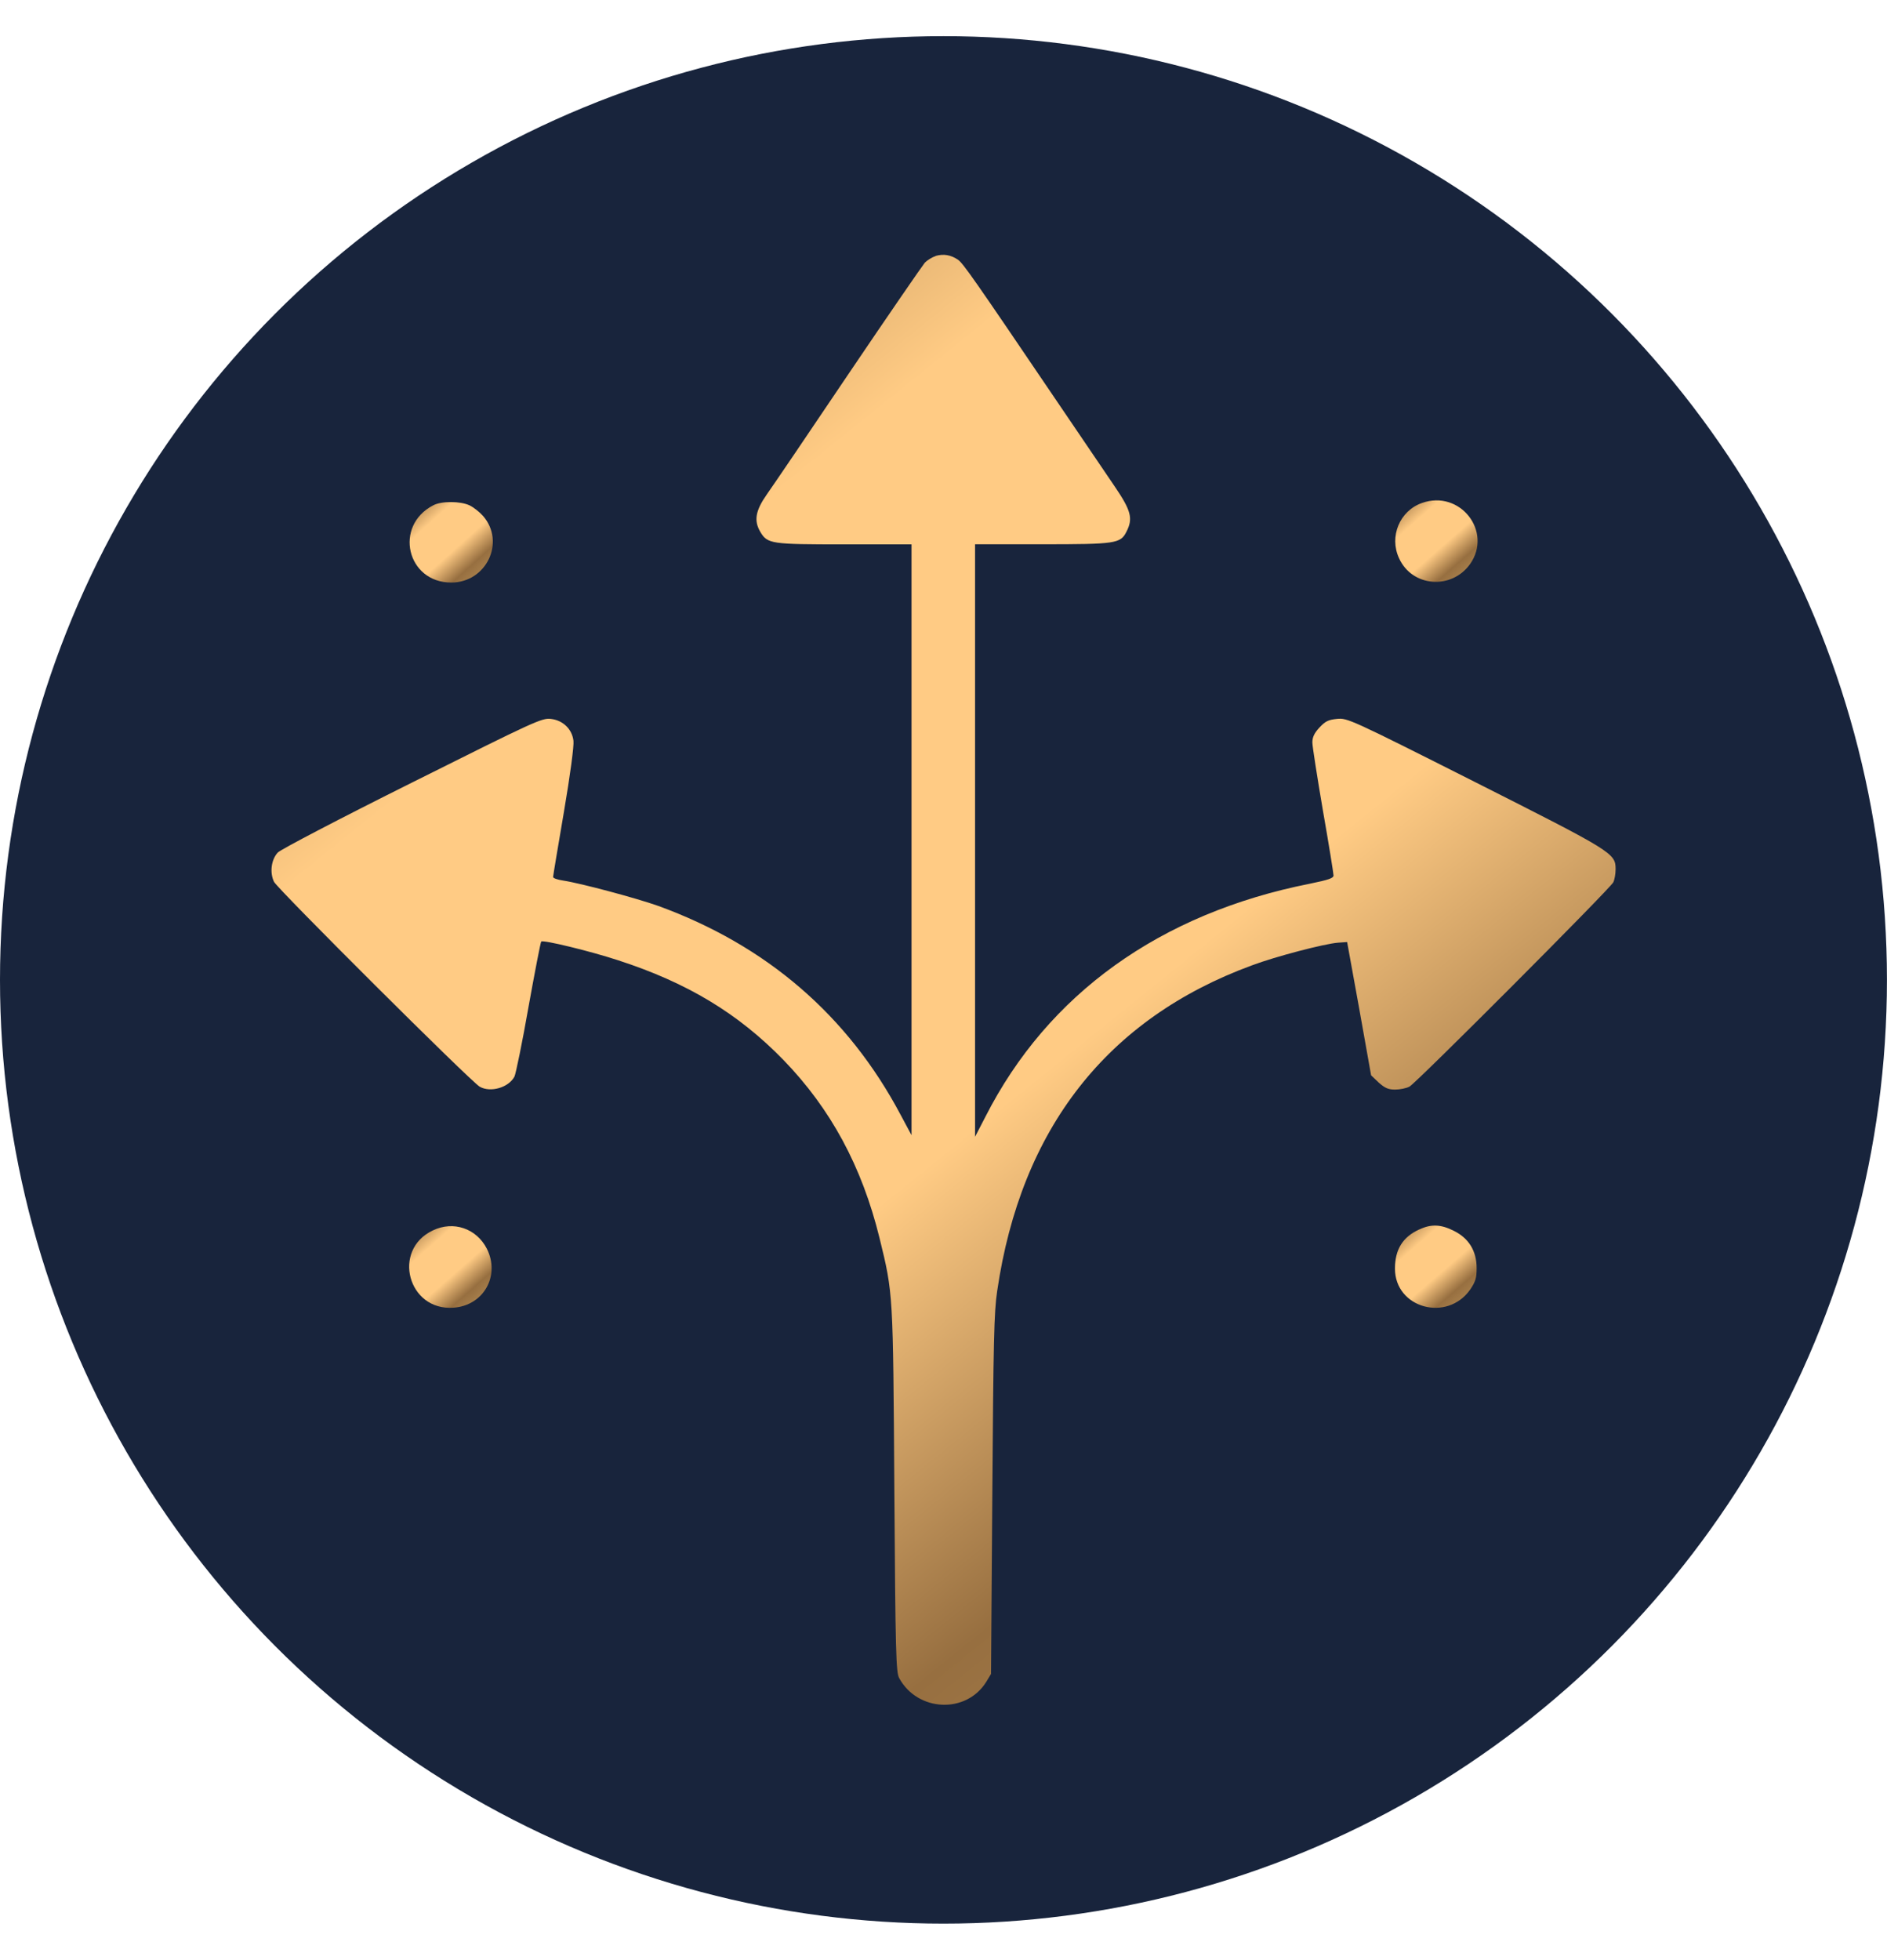 <?xml version="1.0" encoding="UTF-8"?>
<!DOCTYPE svg PUBLIC "-//W3C//DTD SVG 1.1//EN" "http://www.w3.org/Graphics/SVG/1.1/DTD/svg11.dtd">
<!-- Creator: CorelDRAW -->
<svg xmlns="http://www.w3.org/2000/svg" xml:space="preserve" width="49.51mm" height="51.407mm" version="1.1" style="shape-rendering:geometricPrecision; text-rendering:geometricPrecision; image-rendering:optimizeQuality; fill-rule:evenodd; clip-rule:evenodd"
viewBox="0 0 349.53 349.53"
 xmlns:xlink="http://www.w3.org/1999/xlink"
 xmlns:xodm="http://www.corel.com/coreldraw/odm/2003">
 <defs>
  <style type="text/css">
   <![CDATA[
    .fil0 {fill:#18243C;fill-rule:nonzero}
    .fil3 {fill:url(#id0);fill-rule:nonzero}
    .fil1 {fill:url(#id1);fill-rule:nonzero}
    .fil5 {fill:url(#id2);fill-rule:nonzero}
    .fil2 {fill:url(#id3);fill-rule:nonzero}
    .fil4 {fill:url(#id4);fill-rule:nonzero}
   ]]>
  </style>
  <linearGradient id="id0" gradientUnits="userSpaceOnUse" x1="90.4" y1="102.46" x2="76.05" y2="86.49">
   <stop offset="0" style="stop-opacity:1; stop-color:#BD955C"/>
   <stop offset="0.251" style="stop-opacity:1; stop-color:#976F40"/>
   <stop offset="0.451" style="stop-opacity:1; stop-color:#FFCB84"/>
   <stop offset="0.62" style="stop-opacity:1; stop-color:#FFCB84"/>
   <stop offset="0.761" style="stop-opacity:1; stop-color:#FFCB84"/>
   <stop offset="1" style="stop-opacity:1; stop-color:#976F40"/>
  </linearGradient>
  <linearGradient id="id1" gradientUnits="userSpaceOnUse" xlink:href="#id0" x1="284.92" y1="332.09" x2="53.01" y2="44.3">
  </linearGradient>
  <linearGradient id="id2" gradientUnits="userSpaceOnUse" xlink:href="#id0" x1="272.65" y1="236.79" x2="258.56" y2="220.47">
  </linearGradient>
  <linearGradient id="id3" gradientUnits="userSpaceOnUse" xlink:href="#id0" x1="272.82" y1="102.35" x2="258.61" y2="86.18">
  </linearGradient>
  <linearGradient id="id4" gradientUnits="userSpaceOnUse" xlink:href="#id0" x1="90.18" y1="236.78" x2="75.96" y2="220.57">
  </linearGradient>
 </defs>
 <g id="Layer_x0020_1">
  <g id="_1537337887600">
   <g id="diamond">
    <circle class="fil0" cx="174.76" cy="174.76" r="174.76"/>
   </g>
   <g>
    <g>
     <path class="fil1" d="M173.31 40.72c-0.63,0.2 -1.53,0.75 -2,1.22 -0.43,0.51 -6.8,9.74 -14.1,20.55 -7.27,10.8 -14.1,20.86 -15.16,22.35 -2.12,3.03 -2.44,4.87 -1.22,6.95 1.34,2.24 1.96,2.32 15.6,2.32l12.41 0 0 54.68 0 54.72 -2 -3.73c-9.78,-18.46 -24.87,-31.43 -44.94,-38.73 -4.09,-1.45 -14.38,-4.2 -17.56,-4.68 -1.06,-0.16 -1.89,-0.43 -1.89,-0.67 0,-0.2 0.9,-5.58 2,-12.02 1.18,-6.91 1.89,-12.3 1.77,-13.2 -0.24,-2.16 -1.96,-3.81 -4.2,-4.05 -1.65,-0.2 -3.06,0.47 -25.69,11.78 -13.24,6.6 -24.36,12.41 -24.87,12.96 -1.22,1.3 -1.53,3.69 -0.71,5.42 0.63,1.3 36.46,37.01 38.11,37.95 2,1.14 5.38,0.16 6.44,-1.89 0.24,-0.51 1.45,-6.32 2.59,-12.85 1.18,-6.56 2.24,-12.02 2.36,-12.14 0.35,-0.35 9.07,1.77 14.22,3.46 12.85,4.16 22.27,9.86 30.64,18.46 8.76,9.04 14.54,19.72 17.8,32.96 2.55,10.41 2.51,9.94 2.75,46.75 0.2,30.25 0.31,33.71 0.9,34.77 3.42,6.25 12.41,6.64 16.11,0.71l0.9 -1.49 0.24 -33.2c0.2,-28.28 0.31,-33.86 0.9,-37.71 4.4,-30.05 20.35,-50.44 47.18,-60.3 4.4,-1.65 13.44,-4.01 15.95,-4.2l1.69 -0.12 2.24 12.34 2.2 12.34 1.41 1.34c1.14,1.02 1.77,1.3 3.03,1.3 0.9,0 2.08,-0.24 2.67,-0.55 1.3,-0.71 37.12,-36.61 37.75,-37.83 0.24,-0.47 0.43,-1.57 0.43,-2.44 0,-2.95 -0.55,-3.26 -26.08,-16.15 -23.14,-11.67 -23.61,-11.86 -25.53,-11.67 -1.61,0.16 -2.16,0.43 -3.26,1.61 -0.94,1.02 -1.3,1.77 -1.3,2.75 0,0.71 0.9,6.4 1.96,12.65 1.1,6.25 1.96,11.63 1.96,11.98 0,0.51 -0.94,0.82 -4.4,1.53 -27.73,5.5 -48.52,20.43 -60.07,43.13l-1.93 3.73 0 -54.84 0 -54.88 12.37 0c13.67,0 14.57,-0.12 15.67,-2.32 1.26,-2.44 0.86,-3.93 -2.16,-8.37 -1.53,-2.24 -6.29,-9.27 -10.61,-15.63 -15.6,-23.02 -17.44,-25.65 -18.42,-26.36 -1.3,-0.9 -2.67,-1.14 -4.16,-0.71l0 0z"/>
     <path class="fil2" d="M263.38 86.45c-4.12,1.45 -6.09,6.21 -4.24,10.21 2.4,5.34 9.7,5.93 13.16,1.1 4.24,-6.05 -1.89,-13.83 -8.92,-11.31z"/>
     <path class="fil3" d="M80.24 86.88c-7.35,3.81 -4.87,14.3 3.34,14.3 6.52,0 10.1,-7.5 5.89,-12.34 -0.67,-0.75 -1.77,-1.61 -2.51,-1.96 -1.69,-0.79 -5.19,-0.82 -6.72,0z"/>
     <path class="fil4" d="M80.16 221.16c-7.62,3.61 -4.6,14.93 3.85,14.3 5.58,-0.39 8.68,-5.93 6.17,-10.92 -1.93,-3.77 -6.21,-5.22 -10.02,-3.38z"/>
     <path class="fil5" d="M262.91 220.96c-3.1,1.41 -4.52,3.73 -4.52,7.27 0,7.31 9.66,9.98 13.95,3.85 0.94,-1.41 1.18,-2.08 1.18,-3.93 0,-3.18 -1.45,-5.54 -4.2,-6.91 -2.4,-1.22 -4.24,-1.3 -6.4,-0.27z"/>
    </g>
   </g>
  </g>
 </g>
</svg>
